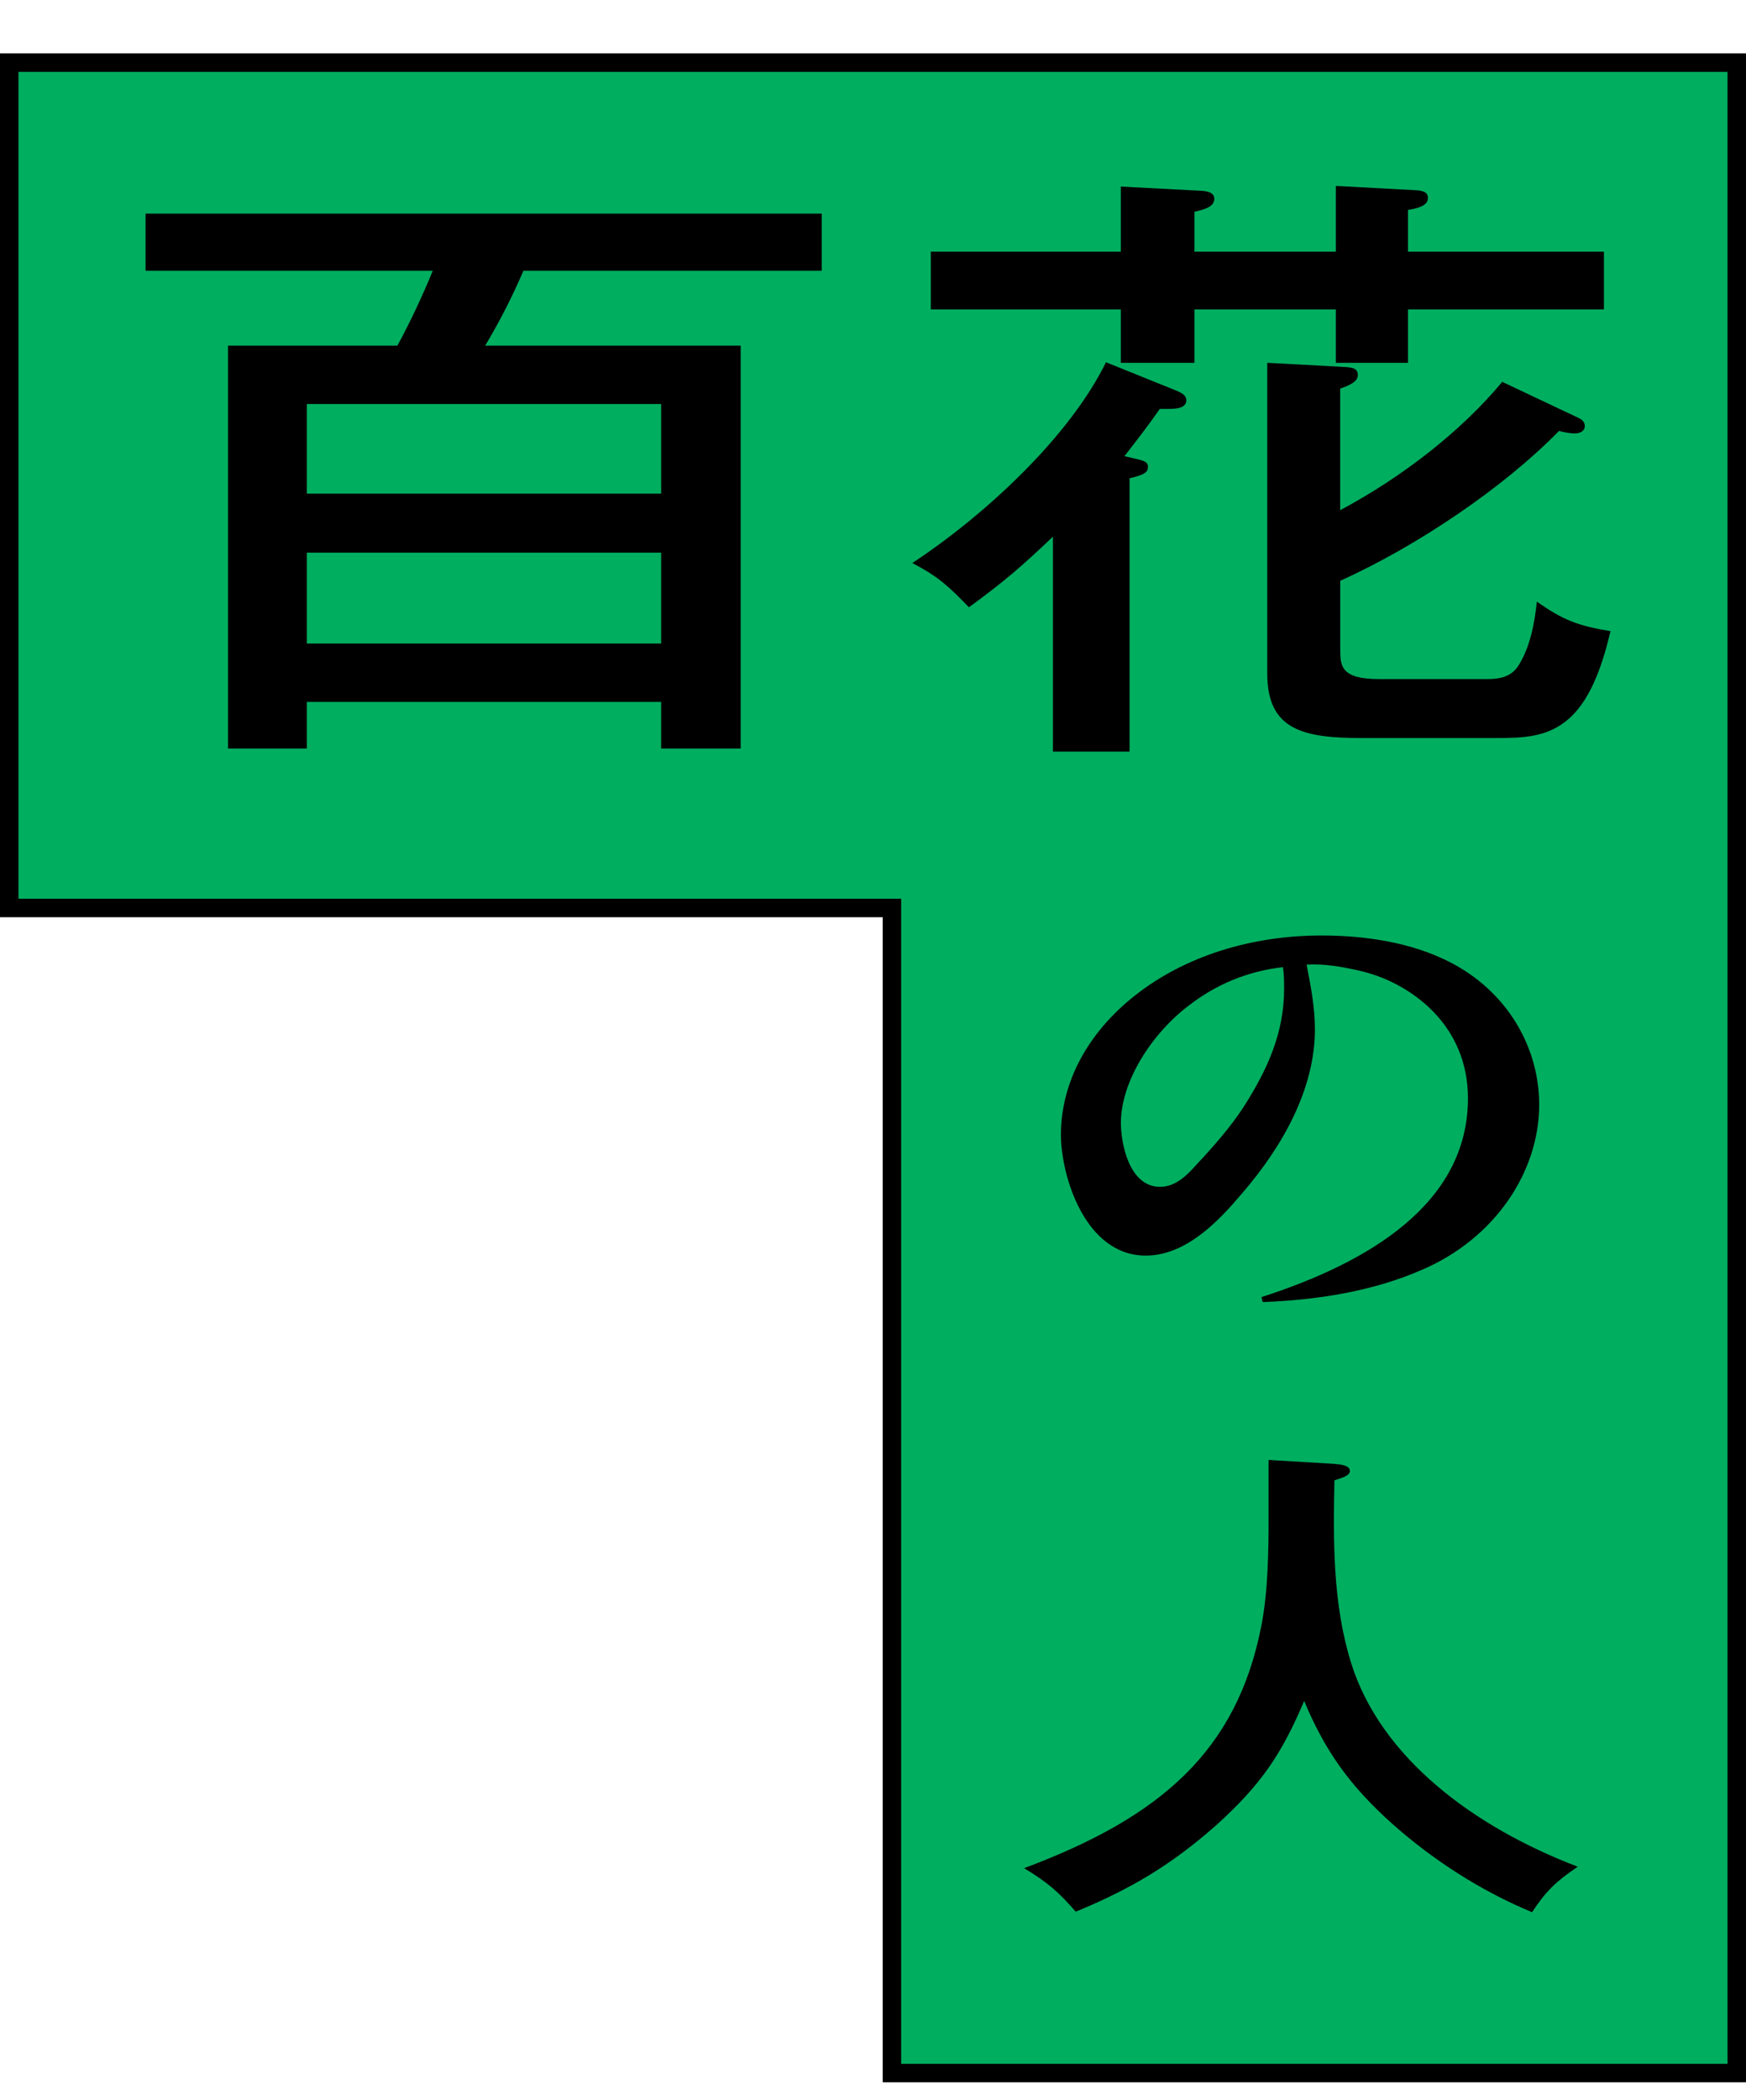 <?xml version="1.0" encoding="UTF-8"?>
<svg id="_レイヤー_1" data-name="レイヤー 1" xmlns="http://www.w3.org/2000/svg" viewBox="0 0 334.76 402.34">
  <defs>
    <style>
      .cls-1 {
        fill: #00ae60;
        stroke: #000;
        stroke-miterlimit: 10;
        stroke-width: 3.54px;
      }
    </style>
  </defs>
  <polygon class="cls-1" points="1.77 12 171.01 12 332.99 12 332.99 173.98 332.99 397.22 171.01 397.22 171.01 173.98 1.77 173.98 1.77 12"/>
  <g>
    <path d="M252.11,197.17c0,11.47-6.14,22.47-14.11,31.66-4.1,4.83-10.47,11.76-18.32,11.76-11.72,0-16.27-15.45-16.27-23.13,0-10.14,5.23-19.62,14.11-26.64,9.67-7.68,22.53-11.57,35.84-11.57,8.42,0,17.18,1.33,24.46,5.02,11.26,5.69,17.29,16.5,17.29,27.4,0,12.89-8.53,25.69-22.53,31.66-9.33,4.08-20.02,5.78-30.49,6.16l-.23-.95c20.59-6.64,39.59-17.92,39.59-38.11,0-6.54-2.39-12.7-7.62-17.54-3.64-3.32-8.19-5.78-13.31-6.92-3.3-.76-6.71-1.33-10.01-1.14.8,4.08,1.59,8.15,1.59,12.32ZM227.99,192.62c-7.05,5.31-13.08,14.5-13.08,22.56,0,3.7,1.48,12.23,7.51,12.23,3.19,0,5.46-2.56,7.17-4.46,3.19-3.41,6.26-6.92,8.76-10.71,4.67-7.3,7.85-14.31,7.85-22.75,0-1.42,0-2.84-.23-4.17-6.83.76-12.97,3.41-17.97,7.3Z"/>
    <path d="M255.97,280.51c1.14.09,2.84.28,2.84,1.33,0,.85-1.14,1.23-2.96,1.8-.23,11.66-.34,23.61,3.19,34.98,5.69,18.2,23.55,31.47,43.46,39.06-4.21,2.84-6.14,4.74-8.76,8.72-10.01-4.17-19-10.05-26.62-16.78-8.31-7.39-13.08-14.13-17.07-23.7-4.32,10.14-8.19,16.02-17.06,23.98-8.31,7.3-15.93,11.95-26.74,16.4-3.3-3.79-5.35-5.59-9.9-8.34,26.17-9.76,40.84-22.47,45.51-46.55,1.25-6.45,1.37-14.03,1.37-21.24v-10.43l12.74.76Z"/>
  </g>
  <g>
    <path d="M93.01,66.23h49v77.2h-15.25v-8.94H58.83v8.94h-15.11v-77.2h32.48c2.54-4.71,4.8-9.53,6.78-14.36H27.91v-10.94h129.64v10.94h-57.19c-2.12,4.94-4.52,9.65-7.34,14.36ZM126.76,77.41H58.83v17.18h67.93v-17.18ZM126.76,105.89H58.83v17.42h67.93v-17.42Z"/>
    <path d="M218.12,88c1.55.35,1.98.71,1.98,1.41,0,1.06-.57,1.53-3.53,2.24v52.37h-14.69v-41.19c-6.21,5.88-9.04,8.35-16.1,13.53-3.81-3.88-5.65-5.77-10.87-8.47,14.26-9.41,30.22-24.36,37.14-38.48l13.42,5.41c1.13.47,1.98.94,1.98,1.88,0,1.53-1.98,1.65-3.39,1.65h-1.69c-1.98,2.82-3.39,4.71-6.78,9.06l2.54.59ZM214.88,35.75l15.68.82c1.27.12,2.26.47,2.26,1.53,0,1.65-2.26,2.12-3.81,2.47v7.65h27.11v-12.59l15.39.82c1.41.12,2.26.35,2.26,1.53,0,1.53-2.26,2-3.81,2.24v8h37.56v11.06h-37.56v10.24h-13.84v-10.24h-27.11v10.24h-14.12v-10.24h-36.43v-11.06h36.43v-12.47ZM288.03,73.17l14.69,6.94c.71.35,1.13.82,1.13,1.53,0,.94-.85,1.41-1.98,1.41-.71,0-2.12-.24-2.97-.47-10.59,10.83-27.11,22.01-41.94,28.71v13.06c0,3.29.14,5.77,7.48,5.77h20.76c2.68,0,4.66-.59,5.93-2.59,2.26-3.53,3.11-8.24,3.53-12.24,5.08,3.53,7.77,4.59,14.12,5.65-1.27,5.3-3.39,12.71-7.91,16.71-4.09,3.65-8.75,3.77-14.4,3.77h-25.14c-11.3,0-18.36-1.41-18.36-12.36v-59.54l15.25.82c1.27.12,2.12.35,2.12,1.53,0,1.29-1.69,2-3.39,2.59v23.3c11.72-6.24,23.16-15.06,31.07-24.59Z"/>
  </g>
</svg>